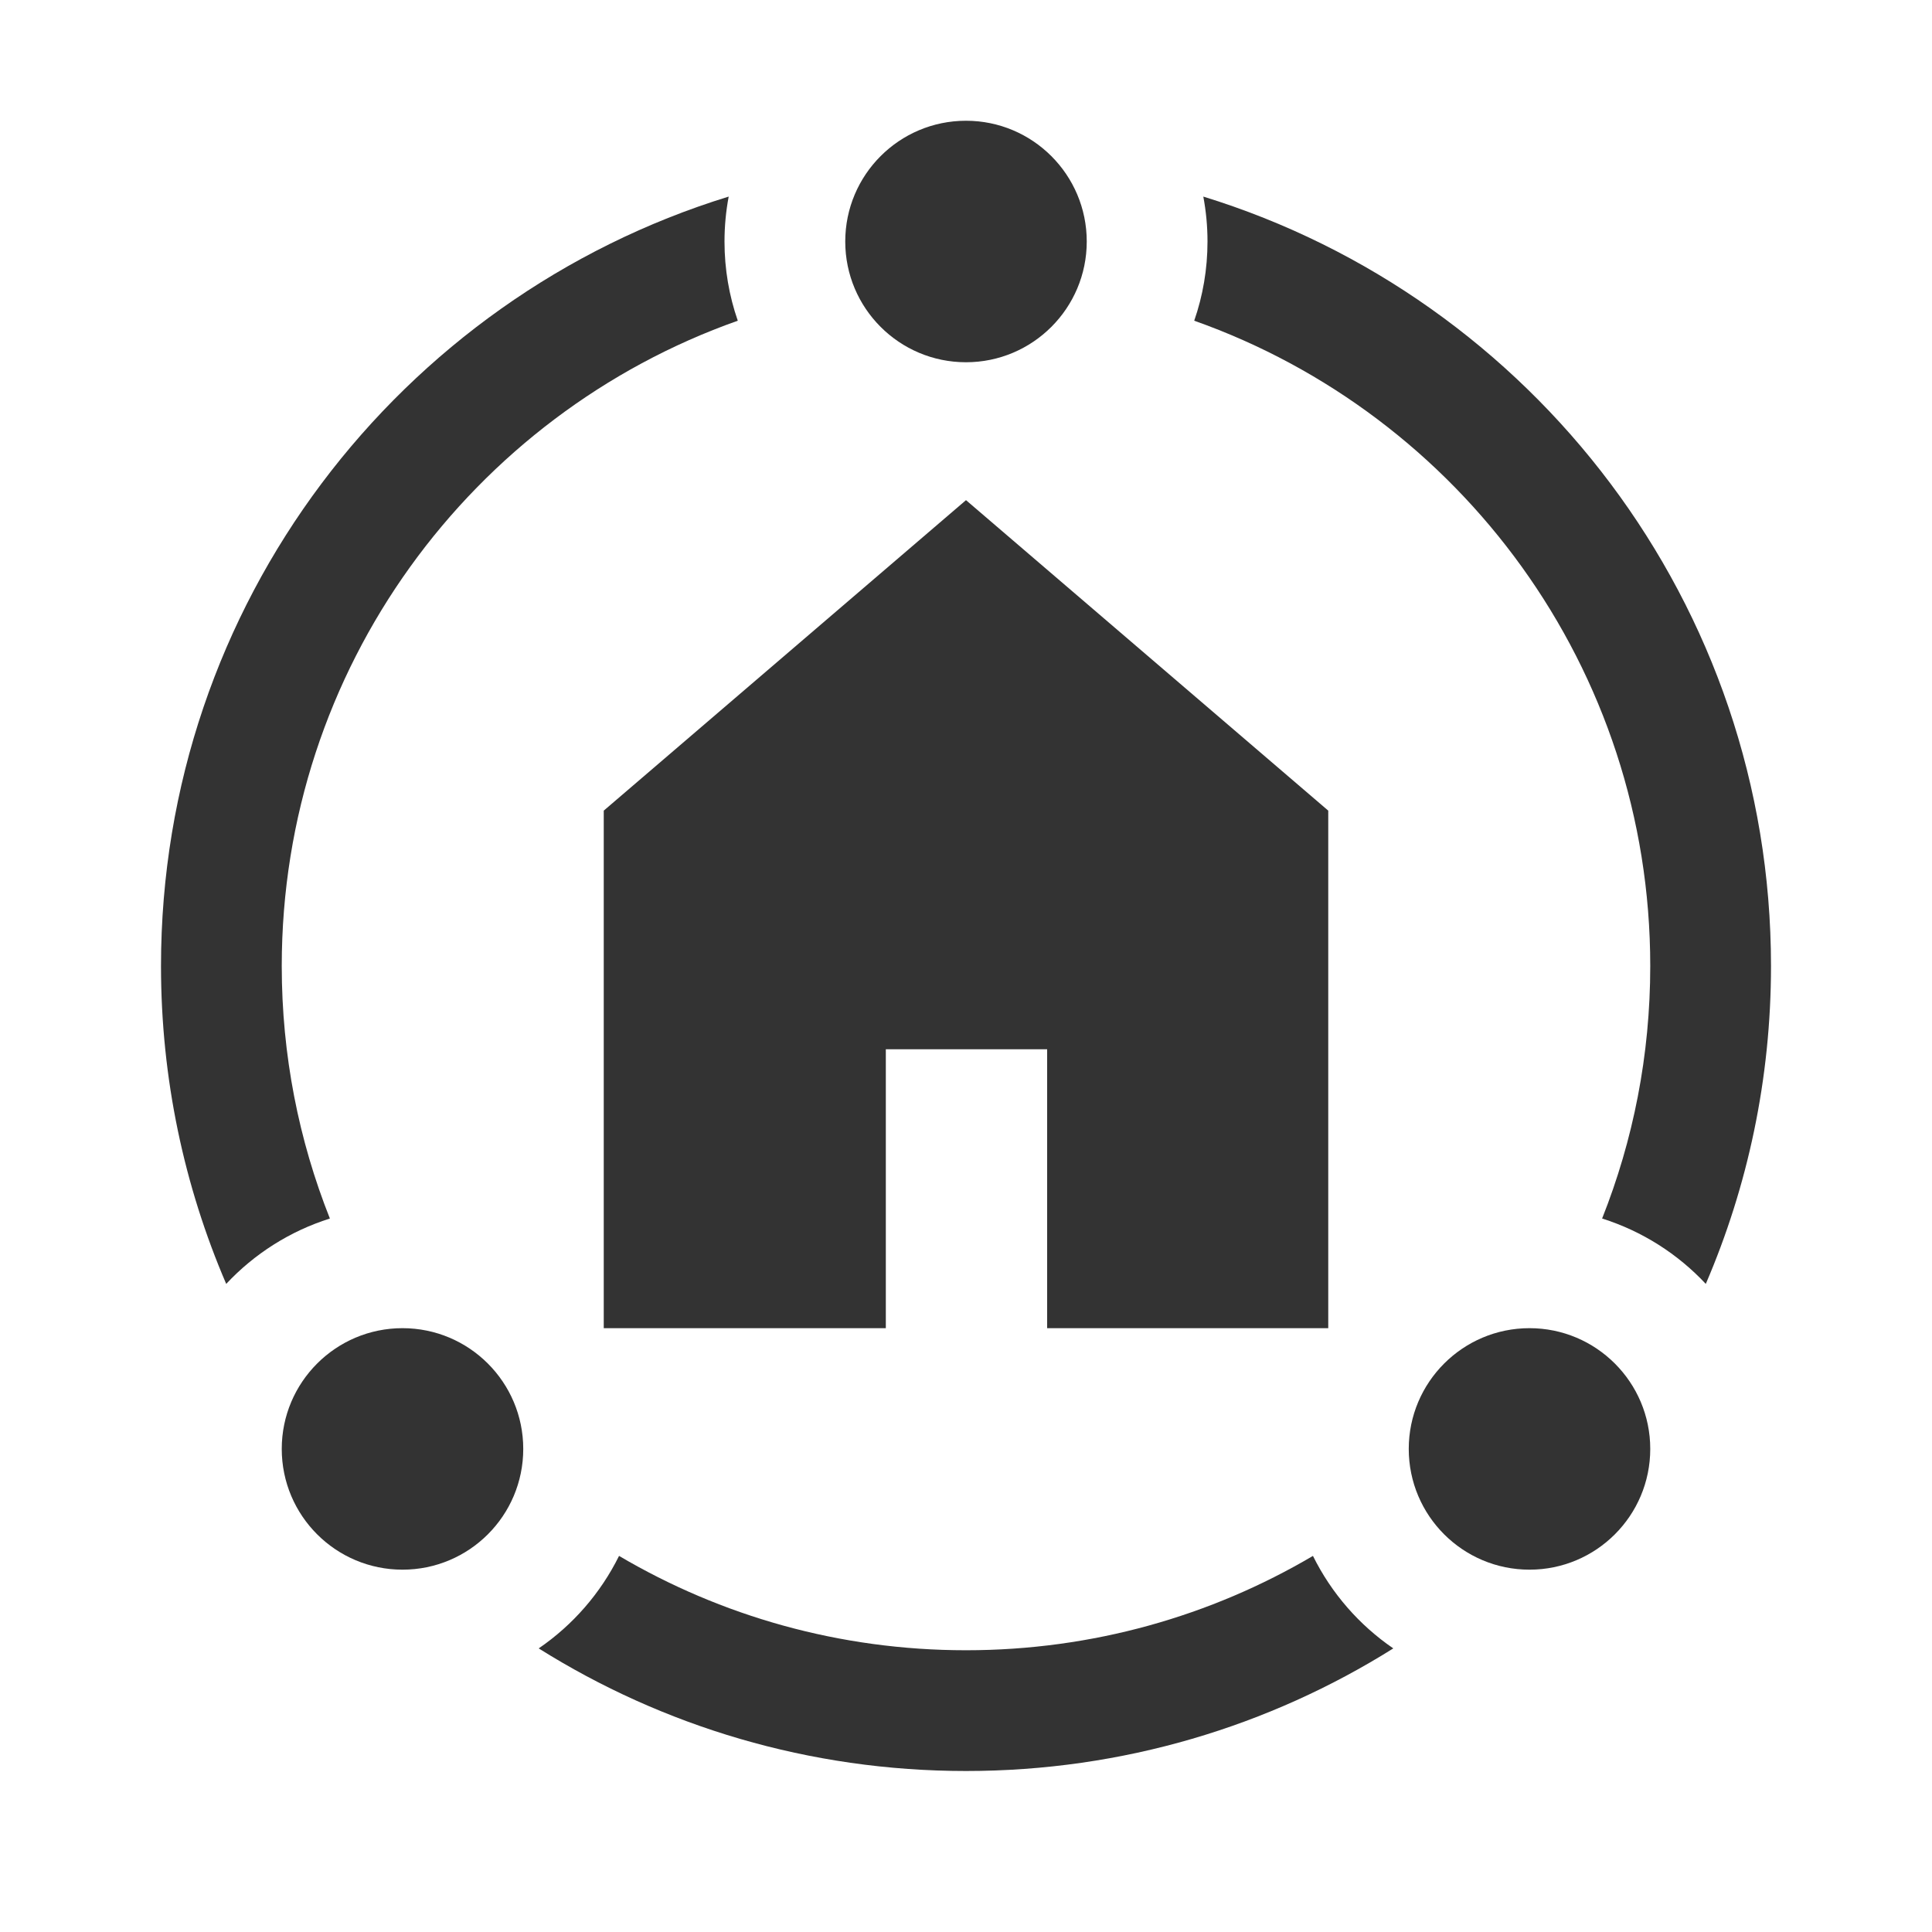 <svg width="24" height="24" viewBox="0 0 24 24" fill="none" xmlns="http://www.w3.org/2000/svg">
<path fill-rule="evenodd" clip-rule="evenodd" d="M7.5 10.07V16.499H11.004V13.034H13.008V16.499H16.5V10.07L12 6.213L7.5 10.07Z" fill="#333333"/>
<path d="M14.835 3.984C14.942 3.676 15 3.345 15 3C15 2.809 14.982 2.623 14.948 2.442C19.032 3.7 22 7.503 22 12C22 13.402 21.711 14.737 21.19 15.949C20.842 15.577 20.4 15.294 19.902 15.137C20.288 14.166 20.5 13.108 20.5 12C20.5 8.3 18.135 5.152 14.835 3.984Z" fill="#333333"/>
<path d="M9.165 3.984C5.865 5.151 3.5 8.3 3.5 12C3.5 13.108 3.712 14.166 4.098 15.137C3.6 15.294 3.158 15.577 2.81 15.949C2.289 14.737 2 13.402 2 12C2 7.503 4.968 3.7 9.052 2.442C9.018 2.623 9 2.809 9 3C9 3.345 9.058 3.676 9.165 3.984Z" fill="#333333"/>
<path d="M17.308 20.477C15.77 21.442 13.95 22 12 22C10.05 22 8.23 21.442 6.692 20.477C7.116 20.187 7.461 19.791 7.69 19.328C8.954 20.073 10.427 20.5 12 20.5C13.573 20.5 15.046 20.073 16.31 19.328C16.539 19.791 16.884 20.187 17.308 20.477Z" fill="#333333"/>
<path d="M20.5 17.999C20.5 18.828 19.828 19.499 19 19.499C18.172 19.499 17.5 18.828 17.5 17.999C17.5 17.171 18.172 16.499 19 16.499C19.828 16.499 20.5 17.171 20.5 17.999Z" fill="#333333"/>
<path d="M6.5 17.999C6.5 18.828 5.828 19.499 5 19.499C4.172 19.499 3.5 18.828 3.5 17.999C3.5 17.171 4.172 16.499 5 16.499C5.828 16.499 6.5 17.171 6.5 17.999Z" fill="#333333"/>
<path d="M13.5 3C13.5 3.828 12.828 4.5 12 4.5C11.171 4.5 10.5 3.828 10.5 3C10.5 2.172 11.171 1.5 12 1.5C12.828 1.5 13.5 2.172 13.5 3Z" fill="#333333"/>
</svg>
